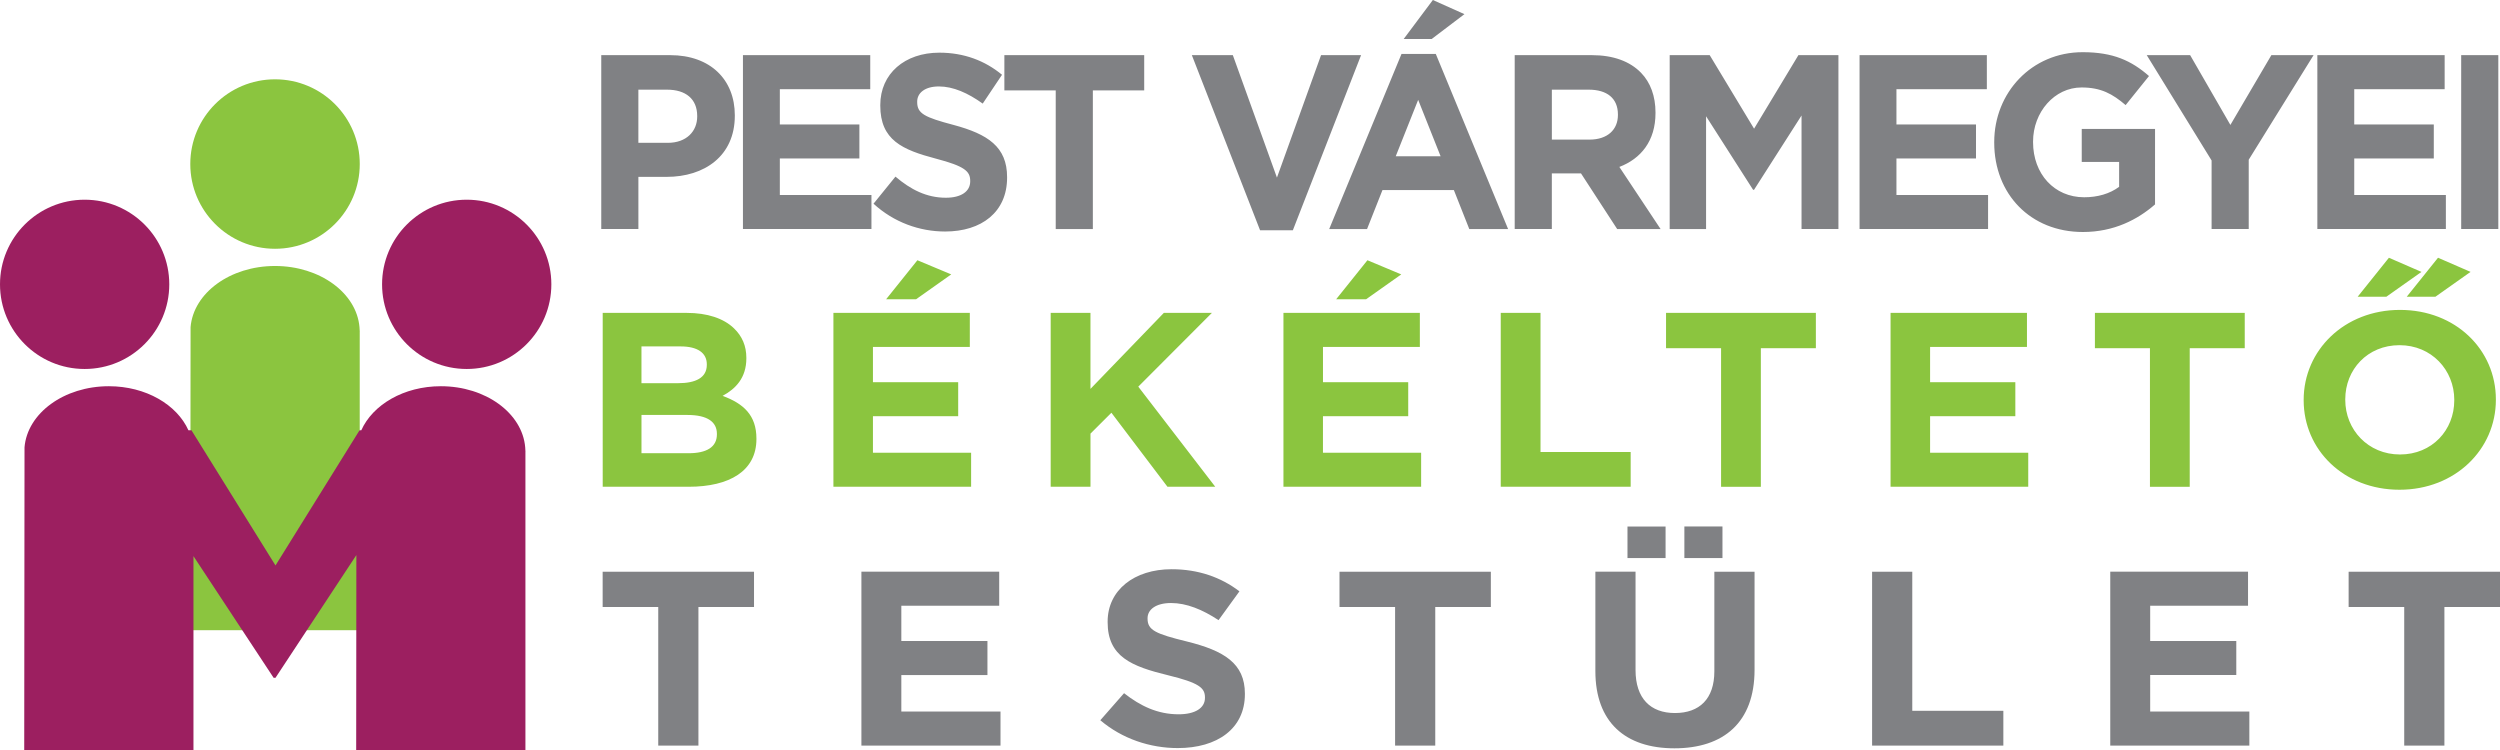 <?xml version="1.0" encoding="UTF-8"?>
<!-- Generator: Adobe Illustrator 27.7.0, SVG Export Plug-In . SVG Version: 6.00 Build 0)  -->
<svg xmlns="http://www.w3.org/2000/svg" xmlns:xlink="http://www.w3.org/1999/xlink" version="1.1" id="Layer_1" x="0px" y="0px" width="135px" height="40.499px" viewBox="0 0 135 40.499" style="enable-background:new 0 0 135 40.499;" xml:space="preserve">
<style type="text/css">
	.st0{fill:#8BC53F;}
	.st1{fill:#808184;}
	.st2{fill:#9C1F60;}
</style>
<g>
	<path class="st0" d="M19.425,17.873c0,0.009,0.002,0.016,0.002,0.024c0,0.008-0.002,0.016-0.002,0.025v16.108h-9.15   l0.016-16.366c0.156-1.842,2.135-3.301,4.56-3.301c2.425,0,4.404,1.459,4.561,3.301L19.425,17.873z    M14.852,13.434c2.527,0,4.575-2.05,4.575-4.576c0-2.527-2.048-4.575-4.575-4.575   c-2.527,0-4.576,2.048-4.576,4.575C10.276,11.384,12.325,13.434,14.852,13.434z M40.847,23.683v0.027   c0,1.717-1.451,2.575-3.655,2.575h-4.646V16.896h4.534c1.116,0,1.995,0.295,2.553,0.832   c0.446,0.429,0.67,0.952,0.67,1.596v0.027c0,1.06-0.586,1.65-1.284,2.026   C40.15,21.792,40.847,22.422,40.847,23.683z M34.639,20.692h1.981c0.949,0,1.548-0.295,1.548-0.992v-0.027   c0-0.617-0.502-0.966-1.409-0.966h-2.12V20.692z M38.713,23.428c0-0.63-0.488-1.02-1.59-1.02h-2.483v2.066   h2.553c0.948,0,1.52-0.322,1.52-1.019V23.428z M47.139,22.476h4.603v-1.838h-4.603v-1.905h5.231V16.896h-7.366   v9.389h7.436v-1.838h-5.301V22.476z M51.366,14.817l-1.827-0.764l-1.688,2.106h1.618L51.366,14.817z M65.442,16.896   h-2.595l-3.962,4.104V16.896H56.737v9.389h2.149v-2.87l1.13-1.127l3.027,3.997h2.581l-4.157-5.406L65.442,16.896z    M75.668,14.817l-1.827-0.764l-1.688,2.106h1.618L75.668,14.817z M71.441,22.476h4.603v-1.838h-4.603v-1.905h5.231   V16.896h-7.366v9.389h7.435v-1.838h-5.301V22.476z M83.188,16.896h-2.148v9.389h7.016V24.408h-4.868V16.896z    M89.967,18.801h2.971v7.485h2.148v-7.485h2.971V16.896h-8.091V18.801z M104.225,22.476h4.603v-1.838h-4.603v-1.905   h5.231V16.896h-7.366v9.389h7.435v-1.838h-5.3V22.476z M113.126,18.801h2.971v7.485h2.148v-7.485h2.971V16.896   h-8.091V18.801z M131.512,16.024l1.898-1.342l-1.757-0.764l-1.689,2.106H131.512z M134.777,21.564v0.027   c0,2.67-2.191,4.855-5.204,4.855c-3.013,0-5.175-2.159-5.175-4.829v-0.027c0-2.669,2.191-4.855,5.203-4.855   C132.614,16.735,134.777,18.895,134.777,21.564z M132.531,21.591c0-1.609-1.228-2.951-2.958-2.951   c-1.729,0-2.929,1.314-2.929,2.924v0.027c0,1.609,1.227,2.951,2.957,2.951c1.73,0,2.93-1.314,2.93-2.924V21.591z    M130.759,14.683l-1.758-0.764l-1.688,2.106h1.548L130.759,14.683z"></path>
	<path class="st1" d="M34.473,9.551h1.523c2.044,0,3.684-1.127,3.684-3.3V6.224c0-1.918-1.315-3.246-3.489-3.246   h-3.723v9.389h2.005V9.551z M34.473,4.842h1.549c1.002,0,1.627,0.496,1.627,1.422V6.291   c0,0.805-0.586,1.422-1.589,1.422h-1.588V4.842z M47.058,12.367h-6.939V2.978h6.874v1.838h-4.882v1.905h4.296v1.838   h-4.296v1.972h4.947V12.367z M54.383,9.564V9.591c0,1.864-1.38,2.911-3.346,2.911   c-1.38,0-2.773-0.496-3.867-1.502l1.185-1.462c0.82,0.698,1.679,1.14,2.721,1.14   c0.821,0,1.315-0.335,1.315-0.885V9.765c0-0.523-0.312-0.791-1.836-1.194c-1.836-0.483-3.02-1.006-3.02-2.871   V5.674c0-1.703,1.328-2.83,3.189-2.83c1.328,0,2.461,0.429,3.385,1.194l-1.042,1.556   C52.261,5.017,51.467,4.668,50.699,4.668s-1.171,0.362-1.171,0.818v0.027c0,0.617,0.39,0.818,1.966,1.234   C53.342,7.243,54.383,7.928,54.383,9.564z M61.787,4.883h-2.773v7.485h-2.005V4.883h-2.773V2.978h7.551V4.883z    M73.498,2.978l-3.684,9.457h-1.77l-3.684-9.457h2.213l2.382,6.613l2.382-6.613H73.498z M77.31,2.106h-1.511   L77.374,0l1.706,0.764L77.31,2.106z M75.682,2.911l-3.905,9.457h2.044l0.833-2.106h3.854l0.833,2.106h2.096   l-3.905-9.457H75.682z M75.37,8.437l1.211-3.045l1.211,3.045H75.37z M89.671,12.367l-2.226-3.353   c1.158-0.442,1.952-1.395,1.952-2.911V6.076c0-0.885-0.273-1.623-0.781-2.146   c-0.599-0.617-1.497-0.952-2.656-0.952h-4.166v9.389h2.005V9.363h1.575l1.953,3.005H89.671z M85.831,7.539h-2.031   V4.842h1.993c0.977,0,1.575,0.457,1.575,1.342v0.027C87.367,7.002,86.807,7.539,85.831,7.539z M97.114,2.978h2.161   v9.389h-1.992V6.237l-2.564,4.011h-0.052l-2.539-3.97v6.09h-1.965V2.978h2.161l2.396,3.971L97.114,2.978z    M107.355,12.367h-6.939V2.978h6.874v1.838h-4.882v1.905h4.296v1.838h-4.296v1.972h4.948V12.367z M116.371,11.039   c-0.937,0.819-2.226,1.489-3.892,1.489c-2.838,0-4.791-2.052-4.791-4.829V7.673c0-2.669,2.018-4.855,4.778-4.855   c1.64,0,2.63,0.456,3.58,1.288l-1.262,1.569c-0.704-0.603-1.328-0.952-2.382-0.952   c-1.458,0-2.617,1.328-2.617,2.924v0.027c0,1.717,1.145,2.978,2.759,2.978c0.729,0,1.381-0.188,1.889-0.564V8.746   h-2.019V6.962h3.958V11.039z M122.654,2.978h2.279l-3.502,5.647v3.742h-2.005v-3.702l-3.502-5.688h2.343   l2.174,3.769L122.654,2.978z M132.076,12.367h-6.939V2.978h6.874v1.838h-4.882v1.905h4.296v1.838h-4.296v1.972   h4.948V12.367z M134.909,12.367h-2.005V2.978h2.005V12.367z M32.544,30.872h8.173v1.905h-3.002v7.485h-2.17v-7.485   h-3.002V30.872z M48.672,38.423h5.355v1.838h-7.511v-9.389h7.441v1.838H48.672v1.905h4.65v1.837H48.672V38.423z    M67.224,37.458v0.027c0,1.864-1.494,2.911-3.622,2.911c-1.494,0-3.002-0.497-4.185-1.503l1.282-1.461   c0.888,0.697,1.818,1.14,2.946,1.14c0.888,0,1.423-0.335,1.423-0.886v-0.027c0-0.523-0.338-0.791-1.987-1.194   c-1.987-0.483-3.269-1.006-3.269-2.87v-0.026c0-1.704,1.437-2.831,3.453-2.831c1.437,0,2.663,0.429,3.664,1.194   l-1.128,1.556c-0.874-0.577-1.733-0.925-2.565-0.925c-0.831,0-1.268,0.362-1.268,0.818v0.026   c0,0.617,0.423,0.818,2.127,1.234C66.097,35.138,67.224,35.821,67.224,37.458z M72.334,30.872h8.172v1.905h-3.002   v7.485h-2.169v-7.485h-3.002V30.872z M93.013,30.134h-2.057v-1.704h2.057V30.134z M87.884,28.431h2.057v1.704   h-2.057V28.431z M92.576,30.872h2.17v5.298c0,2.844-1.677,4.239-4.327,4.239c-2.649,0-4.269-1.408-4.269-4.171   v-5.366h2.169v5.311c0,1.53,0.804,2.321,2.128,2.321c1.325,0,2.128-0.764,2.128-2.253V30.872z M103.264,38.384   h4.917v1.877h-7.088v-9.389h2.17V38.384z M116.11,38.423h5.355v1.838h-7.511v-9.389h7.44v1.838h-5.284v1.905   h4.65v1.837h-4.65V38.423z M135,30.872v1.905h-3.002v7.485h-2.17v-7.485h-3.002v-1.905H135z"></path>
	<path class="st2" d="M28.373,24.36c0,0.008,0.002,0.016,0.002,0.024c0,0.009-0.002,0.016-0.002,0.025v16.091h-4.863   h-3.774h-0.502l0.01-10.526l-4.368,6.629h-0.099l-4.33-6.571v10.469H9.968h-3.725H1.308l0.016-16.347   c0.155-1.841,2.132-3.298,4.555-3.298c1.999,0,3.677,0.998,4.296,2.379h0.164l4.538,7.3l4.539-7.3h0.094   c0.62-1.381,2.297-2.379,4.296-2.379c2.423,0,4.4,1.456,4.555,3.298L28.373,24.36z M4.571,19.925   c2.524,0,4.57-2.047,4.57-4.571c0-2.524-2.046-4.57-4.57-4.57C2.046,10.784,0,12.83,0,15.354   C0,17.878,2.046,19.925,4.571,19.925z M25.203,10.784c-2.524,0-4.571,2.046-4.571,4.57   c0,2.524,2.046,4.571,4.571,4.571c2.525,0,4.57-2.047,4.57-4.571C29.773,12.83,27.728,10.784,25.203,10.784z"></path>
</g>
</svg>
